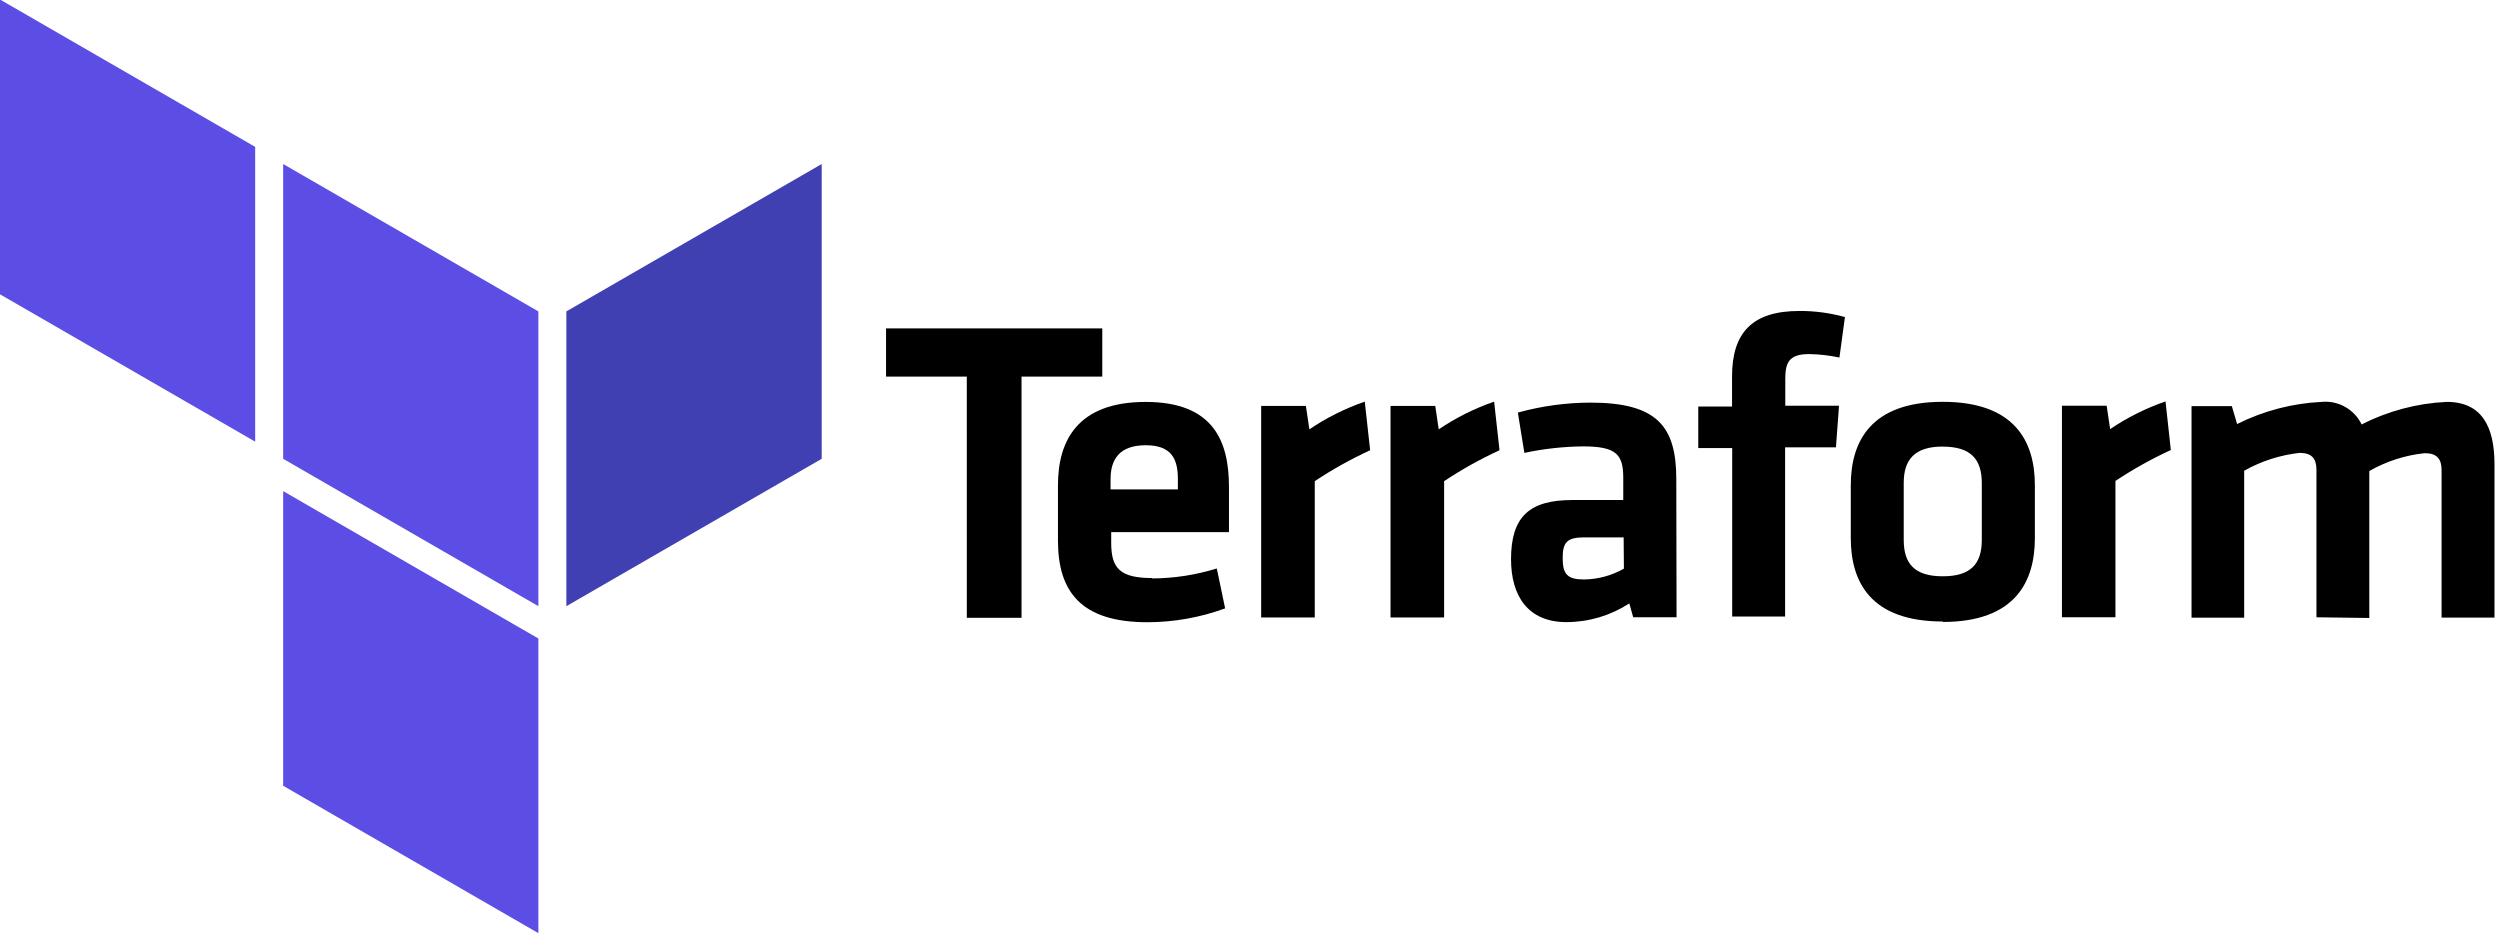 <?xml version="1.0" encoding="UTF-8" standalone="no"?>
<!DOCTYPE svg PUBLIC "-//W3C//DTD SVG 1.1//EN" "http://www.w3.org/Graphics/SVG/1.1/DTD/svg11.dtd">
<svg width="100%" height="100%" viewBox="0 0 114 43" version="1.1" xmlns="http://www.w3.org/2000/svg" xmlns:xlink="http://www.w3.org/1999/xlink" xml:space="preserve" xmlns:serif="http://www.serif.com/" style="fill-rule:evenodd;clip-rule:evenodd;stroke-linejoin:round;stroke-miterlimit:2;">
    <g transform="matrix(1,0,0,1,-3.126,-8.727)">
        <path d="M47.212,25.9L43.53,25.9L43.53,23.702L53.39,23.702L53.39,25.9L49.708,25.9L49.708,36.9L47.213,36.9L47.212,25.9ZM55.662,35.104C56.662,35.099 57.656,34.946 58.612,34.649L58.992,36.469C57.857,36.885 56.658,37.099 55.449,37.101C52.417,37.101 51.369,35.701 51.369,33.381L51.369,30.855C51.369,28.815 52.269,27.055 55.367,27.055C58.465,27.055 59.167,28.855 59.167,30.933L59.167,32.993L53.797,32.993L53.797,33.486C53.797,34.642 54.197,35.086 55.673,35.086L55.662,35.104ZM53.767,31.044L56.837,31.044L56.837,30.57C56.837,29.67 56.559,29.03 55.372,29.03C54.185,29.03 53.768,29.662 53.768,30.57L53.767,31.044Z" style="fill-rule:nonzero;"/>
        <path id="B" d="M65.605,29.258C64.728,29.662 63.883,30.133 63.079,30.668L63.079,36.883L60.635,36.883L60.635,27.238L62.675,27.238L62.833,28.305C63.616,27.775 64.465,27.351 65.359,27.042L65.605,29.258Z" style="fill-rule:nonzero;"/>
        <g id="B1" serif:id="B" transform="matrix(1,0,0,1,5.899,0)">
            <path d="M65.605,29.258C64.728,29.662 63.883,30.133 63.079,30.668L63.079,36.883L60.635,36.883L60.635,27.238L62.675,27.238L62.833,28.305C63.616,27.775 64.465,27.351 65.359,27.042L65.605,29.258Z" style="fill-rule:nonzero;"/>
        </g>
        <path d="M79.577,36.875L77.6,36.875L77.423,36.243C76.569,36.797 75.573,37.094 74.555,37.096C72.793,37.096 72.029,35.89 72.029,34.228C72.029,32.27 72.882,31.528 74.829,31.528L77.147,31.528L77.147,30.528C77.147,29.461 76.85,29.082 75.309,29.082C74.411,29.092 73.516,29.191 72.637,29.379L72.34,27.541C73.416,27.243 74.527,27.09 75.643,27.086C78.675,27.086 79.565,28.153 79.565,30.573L79.577,36.875ZM77.164,33.231L75.384,33.231C74.584,33.231 74.384,33.446 74.384,34.178C74.384,34.91 74.599,35.151 75.357,35.151C75.995,35.142 76.621,34.973 77.176,34.658L77.164,33.231ZM87.004,25.031C86.549,24.933 86.086,24.881 85.621,24.873C84.674,24.873 84.535,25.29 84.535,26.023L84.535,27.229L86.985,27.229L86.845,29.124L84.527,29.124L84.527,36.842L82.114,36.842L82.114,29.16L80.567,29.16L80.567,27.265L82.107,27.265L82.107,25.895C82.107,23.893 83.035,22.907 85.177,22.907C85.879,22.904 86.578,22.997 87.255,23.185L87.004,25.031ZM91.716,37.067C88.413,37.067 87.522,35.247 87.522,33.267L87.522,30.85C87.522,28.873 88.422,27.05 91.716,27.05C95.01,27.05 95.916,28.87 95.916,30.85L95.916,33.288C95.91,35.252 95.019,37.088 91.716,37.088L91.716,37.067ZM91.716,29.09C90.453,29.09 89.936,29.665 89.936,30.75L89.936,33.346C89.936,34.432 90.429,35.006 91.716,35.006C93.003,35.006 93.496,34.431 93.496,33.346L93.496,30.76C93.496,29.667 92.996,29.093 91.716,29.093L91.716,29.09ZM102.116,29.248C101.239,29.652 100.394,30.123 99.59,30.658L99.59,36.873L97.15,36.873L97.15,27.228L99.19,27.228L99.348,28.295C100.131,27.765 100.98,27.341 101.874,27.032L102.116,29.248ZM108.756,36.875L108.756,30.148C108.756,29.636 108.541,29.378 107.986,29.378C107.098,29.478 106.238,29.754 105.46,30.193L105.46,36.893L103.06,36.893L103.06,27.248L104.898,27.248L105.138,28.063C106.34,27.461 107.655,27.117 108.998,27.053C109.758,26.982 110.486,27.395 110.817,28.083C112.021,27.467 113.344,27.116 114.695,27.053C116.299,27.053 116.875,28.183 116.875,29.903L116.875,36.889L114.462,36.889L114.462,30.162C114.462,29.65 114.247,29.392 113.692,29.392C112.802,29.484 111.942,29.762 111.166,30.207L111.166,36.907L108.756,36.875Z" style="fill-rule:nonzero;"/>
        <g transform="matrix(0.55,0,0,0.55,6.171,42.723)">
            <path d="M39.1,15.557L39.1,-8.873L17.94,-21.093L17.94,3.337L39.1,15.557ZM39.1,-35.993L39.1,-11.553L17.94,-23.773L17.94,-48.213L39.1,-35.993Z" style="fill:rgb(92,78,229);"/>
        </g>
        <g transform="matrix(0.55,0,0,0.55,6.171,42.723)">
            <path d="M41.42,-11.553L62.59,-23.773L62.59,-48.213L41.42,-35.993L41.42,-11.553Z" style="fill:rgb(64,64,178);"/>
        </g>
        <g transform="matrix(0.55,0,0,0.55,6.171,42.723)">
            <path d="M-5.54,-37.413L15.62,-25.193L15.62,-49.633L-5.54,-61.853L-5.54,-37.413Z" style="fill:rgb(92,78,229);"/>
        </g>
    </g>
</svg>
